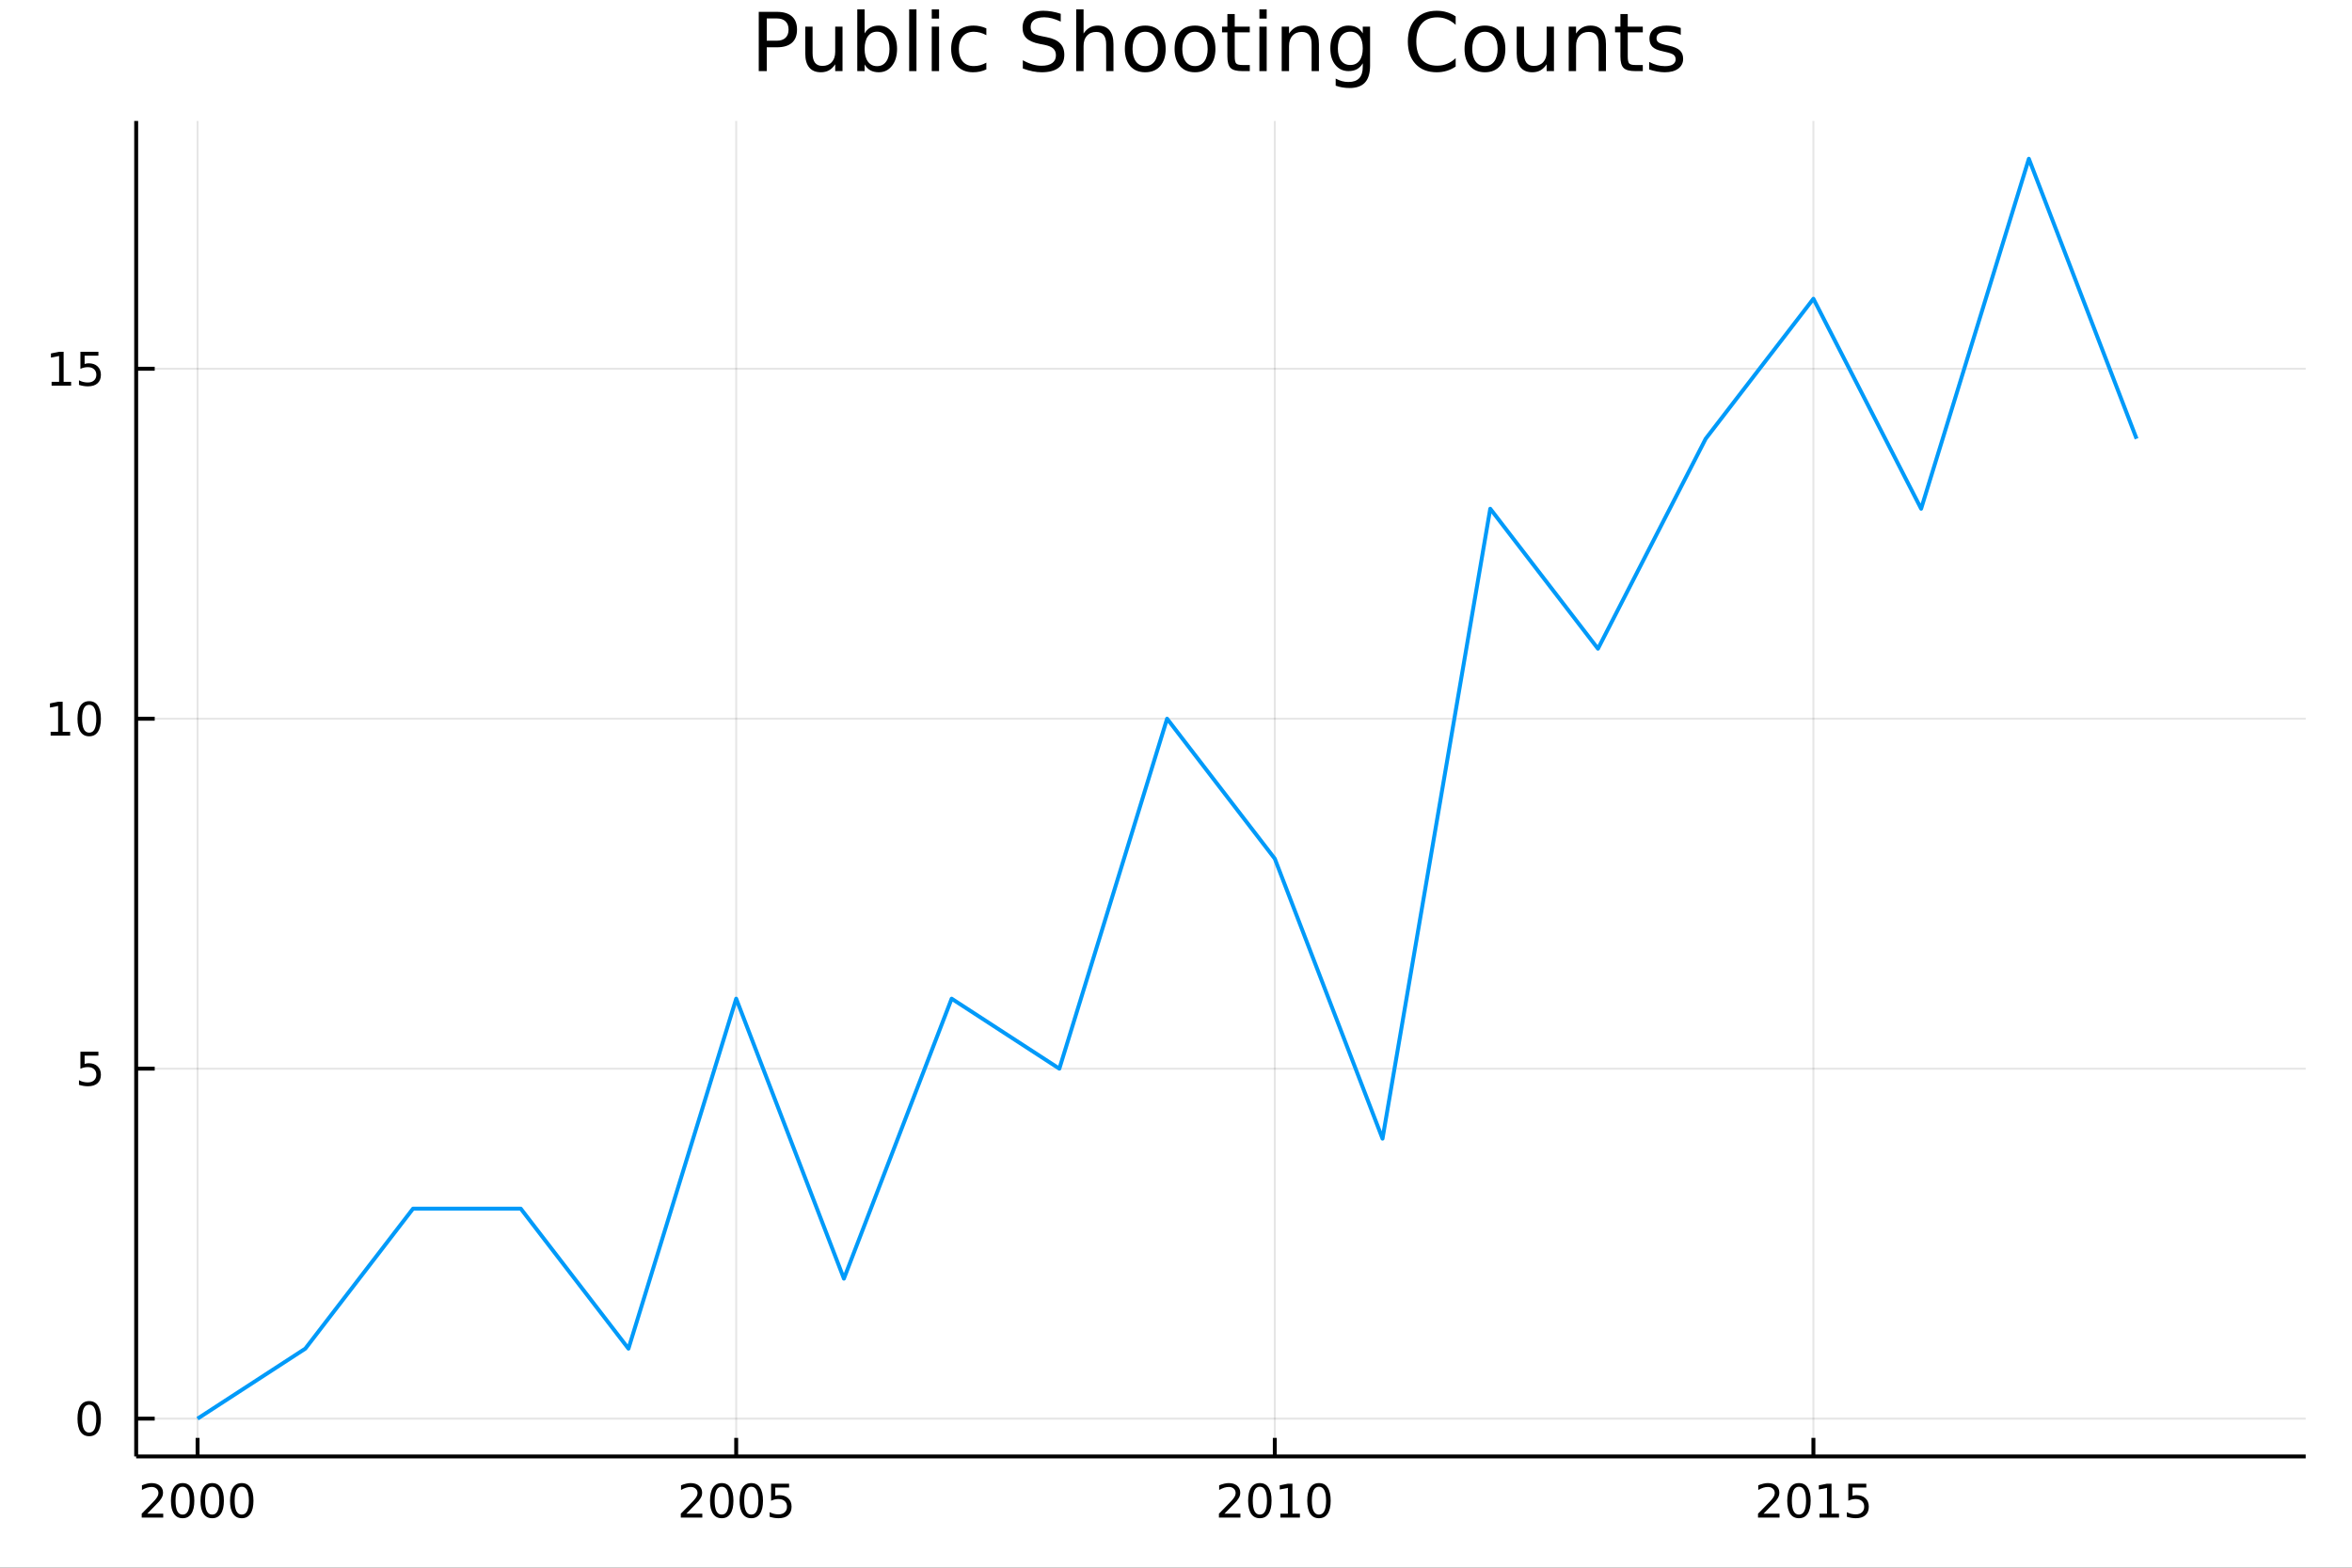<?xml version="1.0" encoding="utf-8"?>
<svg xmlns="http://www.w3.org/2000/svg" xmlns:xlink="http://www.w3.org/1999/xlink" width="600" height="400" viewBox="0 0 2400 1600">
<rect x="0" y="0" width="2400" height="1600" fill="#333333" stroke="none"/>
<defs>
  <clipPath id="clip980">
    <rect x="0" y="0" width="2400" height="1600"/>
  </clipPath>
</defs>
<path clip-path="url(#clip980)" d="
M0 1600 L2400 1600 L2400 0 L0 0  Z
  " fill="#ffffff" fill-rule="evenodd" fill-opacity="1"/>
<defs>
  <clipPath id="clip981">
    <rect x="480" y="0" width="1681" height="1600"/>
  </clipPath>
</defs>
<path clip-path="url(#clip980)" d="
M138.959 1486.45 L2352.76 1486.45 L2352.76 123.472 L138.959 123.472  Z
  " fill="#ffffff" fill-rule="evenodd" fill-opacity="1"/>
<defs>
  <clipPath id="clip982">
    <rect x="138" y="123" width="2215" height="1364"/>
  </clipPath>
</defs>
<polyline clip-path="url(#clip982)" style="stroke:#000000; stroke-linecap:butt; stroke-linejoin:round; stroke-width:2; stroke-opacity:0.1; fill:none" points="
  201.614,1486.45 201.614,123.472 
  "/>
<polyline clip-path="url(#clip982)" style="stroke:#000000; stroke-linecap:butt; stroke-linejoin:round; stroke-width:2; stroke-opacity:0.1; fill:none" points="
  751.216,1486.45 751.216,123.472 
  "/>
<polyline clip-path="url(#clip982)" style="stroke:#000000; stroke-linecap:butt; stroke-linejoin:round; stroke-width:2; stroke-opacity:0.1; fill:none" points="
  1300.82,1486.45 1300.82,123.472 
  "/>
<polyline clip-path="url(#clip982)" style="stroke:#000000; stroke-linecap:butt; stroke-linejoin:round; stroke-width:2; stroke-opacity:0.1; fill:none" points="
  1850.42,1486.45 1850.42,123.472 
  "/>
<polyline clip-path="url(#clip980)" style="stroke:#000000; stroke-linecap:butt; stroke-linejoin:round; stroke-width:4; stroke-opacity:1; fill:none" points="
  138.959,1486.45 2352.76,1486.45 
  "/>
<polyline clip-path="url(#clip980)" style="stroke:#000000; stroke-linecap:butt; stroke-linejoin:round; stroke-width:4; stroke-opacity:1; fill:none" points="
  201.614,1486.45 201.614,1467.55 
  "/>
<polyline clip-path="url(#clip980)" style="stroke:#000000; stroke-linecap:butt; stroke-linejoin:round; stroke-width:4; stroke-opacity:1; fill:none" points="
  751.216,1486.45 751.216,1467.55 
  "/>
<polyline clip-path="url(#clip980)" style="stroke:#000000; stroke-linecap:butt; stroke-linejoin:round; stroke-width:4; stroke-opacity:1; fill:none" points="
  1300.82,1486.45 1300.82,1467.55 
  "/>
<polyline clip-path="url(#clip980)" style="stroke:#000000; stroke-linecap:butt; stroke-linejoin:round; stroke-width:4; stroke-opacity:1; fill:none" points="
  1850.42,1486.45 1850.42,1467.55 
  "/>
<path clip-path="url(#clip980)" d="M150.225 1544.91 L166.545 1544.91 L166.545 1548.85 L144.6 1548.85 L144.6 1544.91 Q147.262 1542.16 151.846 1537.53 Q156.452 1532.88 157.633 1531.53 Q159.878 1529.01 160.758 1527.27 Q161.661 1525.51 161.661 1523.82 Q161.661 1521.07 159.716 1519.33 Q157.795 1517.6 154.693 1517.6 Q152.494 1517.6 150.04 1518.36 Q147.61 1519.13 144.832 1520.68 L144.832 1515.95 Q147.656 1514.82 150.11 1514.24 Q152.563 1513.66 154.6 1513.66 Q159.971 1513.66 163.165 1516.35 Q166.36 1519.03 166.36 1523.52 Q166.36 1525.65 165.549 1527.57 Q164.762 1529.47 162.656 1532.07 Q162.077 1532.74 158.975 1535.95 Q155.874 1539.15 150.225 1544.91 Z" fill="#000000" fill-rule="evenodd" fill-opacity="1" /><path clip-path="url(#clip980)" d="M186.36 1517.37 Q182.748 1517.37 180.92 1520.93 Q179.114 1524.47 179.114 1531.6 Q179.114 1538.71 180.92 1542.27 Q182.748 1545.82 186.36 1545.82 Q189.994 1545.82 191.799 1542.27 Q193.628 1538.71 193.628 1531.6 Q193.628 1524.47 191.799 1520.93 Q189.994 1517.37 186.36 1517.37 M186.36 1513.66 Q192.17 1513.66 195.225 1518.27 Q198.304 1522.85 198.304 1531.6 Q198.304 1540.33 195.225 1544.94 Q192.17 1549.52 186.36 1549.52 Q180.549 1549.52 177.471 1544.94 Q174.415 1540.33 174.415 1531.6 Q174.415 1522.85 177.471 1518.27 Q180.549 1513.66 186.36 1513.66 Z" fill="#000000" fill-rule="evenodd" fill-opacity="1" /><path clip-path="url(#clip980)" d="M216.521 1517.37 Q212.91 1517.37 211.082 1520.93 Q209.276 1524.47 209.276 1531.6 Q209.276 1538.71 211.082 1542.27 Q212.91 1545.82 216.521 1545.82 Q220.156 1545.82 221.961 1542.27 Q223.79 1538.71 223.79 1531.6 Q223.79 1524.47 221.961 1520.93 Q220.156 1517.37 216.521 1517.37 M216.521 1513.66 Q222.332 1513.66 225.387 1518.27 Q228.466 1522.85 228.466 1531.6 Q228.466 1540.33 225.387 1544.94 Q222.332 1549.52 216.521 1549.52 Q210.711 1549.52 207.633 1544.94 Q204.577 1540.33 204.577 1531.6 Q204.577 1522.85 207.633 1518.27 Q210.711 1513.66 216.521 1513.66 Z" fill="#000000" fill-rule="evenodd" fill-opacity="1" /><path clip-path="url(#clip980)" d="M246.683 1517.37 Q243.072 1517.37 241.243 1520.93 Q239.438 1524.47 239.438 1531.6 Q239.438 1538.71 241.243 1542.27 Q243.072 1545.82 246.683 1545.82 Q250.317 1545.82 252.123 1542.27 Q253.952 1538.71 253.952 1531.6 Q253.952 1524.47 252.123 1520.93 Q250.317 1517.37 246.683 1517.37 M246.683 1513.66 Q252.493 1513.66 255.549 1518.27 Q258.628 1522.85 258.628 1531.6 Q258.628 1540.33 255.549 1544.94 Q252.493 1549.52 246.683 1549.52 Q240.873 1549.52 237.794 1544.94 Q234.739 1540.33 234.739 1531.6 Q234.739 1522.85 237.794 1518.27 Q240.873 1513.66 246.683 1513.66 Z" fill="#000000" fill-rule="evenodd" fill-opacity="1" /><path clip-path="url(#clip980)" d="M700.325 1544.91 L716.644 1544.91 L716.644 1548.85 L694.7 1548.85 L694.7 1544.91 Q697.362 1542.16 701.945 1537.53 Q706.552 1532.88 707.732 1531.53 Q709.978 1529.01 710.857 1527.27 Q711.76 1525.51 711.76 1523.82 Q711.76 1521.07 709.816 1519.33 Q707.894 1517.6 704.793 1517.6 Q702.594 1517.6 700.14 1518.36 Q697.709 1519.13 694.932 1520.68 L694.932 1515.95 Q697.756 1514.82 700.209 1514.24 Q702.663 1513.66 704.7 1513.66 Q710.07 1513.66 713.265 1516.35 Q716.459 1519.03 716.459 1523.52 Q716.459 1525.65 715.649 1527.57 Q714.862 1529.47 712.756 1532.07 Q712.177 1532.74 709.075 1535.95 Q705.973 1539.15 700.325 1544.91 Z" fill="#000000" fill-rule="evenodd" fill-opacity="1" /><path clip-path="url(#clip980)" d="M736.459 1517.37 Q732.848 1517.37 731.019 1520.93 Q729.214 1524.47 729.214 1531.6 Q729.214 1538.71 731.019 1542.27 Q732.848 1545.82 736.459 1545.82 Q740.093 1545.82 741.899 1542.27 Q743.728 1538.71 743.728 1531.6 Q743.728 1524.47 741.899 1520.93 Q740.093 1517.37 736.459 1517.37 M736.459 1513.66 Q742.269 1513.66 745.325 1518.27 Q748.403 1522.85 748.403 1531.6 Q748.403 1540.33 745.325 1544.94 Q742.269 1549.52 736.459 1549.52 Q730.649 1549.52 727.57 1544.94 Q724.515 1540.33 724.515 1531.6 Q724.515 1522.85 727.57 1518.27 Q730.649 1513.66 736.459 1513.66 Z" fill="#000000" fill-rule="evenodd" fill-opacity="1" /><path clip-path="url(#clip980)" d="M766.621 1517.37 Q763.01 1517.37 761.181 1520.93 Q759.376 1524.47 759.376 1531.6 Q759.376 1538.71 761.181 1542.27 Q763.01 1545.82 766.621 1545.82 Q770.255 1545.82 772.061 1542.27 Q773.889 1538.71 773.889 1531.6 Q773.889 1524.47 772.061 1520.93 Q770.255 1517.37 766.621 1517.37 M766.621 1513.66 Q772.431 1513.66 775.487 1518.27 Q778.565 1522.85 778.565 1531.6 Q778.565 1540.33 775.487 1544.94 Q772.431 1549.52 766.621 1549.52 Q760.811 1549.52 757.732 1544.94 Q754.677 1540.33 754.677 1531.6 Q754.677 1522.85 757.732 1518.27 Q760.811 1513.66 766.621 1513.66 Z" fill="#000000" fill-rule="evenodd" fill-opacity="1" /><path clip-path="url(#clip980)" d="M786.829 1514.29 L805.186 1514.29 L805.186 1518.22 L791.112 1518.22 L791.112 1526.7 Q792.13 1526.35 793.149 1526.19 Q794.167 1526 795.186 1526 Q800.973 1526 804.352 1529.17 Q807.732 1532.34 807.732 1537.76 Q807.732 1543.34 804.26 1546.44 Q800.787 1549.52 794.468 1549.52 Q792.292 1549.52 790.024 1549.15 Q787.778 1548.78 785.371 1548.04 L785.371 1543.34 Q787.454 1544.47 789.676 1545.03 Q791.899 1545.58 794.375 1545.58 Q798.38 1545.58 800.718 1543.48 Q803.056 1541.37 803.056 1537.76 Q803.056 1534.15 800.718 1532.04 Q798.38 1529.94 794.375 1529.94 Q792.5 1529.94 790.625 1530.35 Q788.774 1530.77 786.829 1531.65 L786.829 1514.29 Z" fill="#000000" fill-rule="evenodd" fill-opacity="1" /><path clip-path="url(#clip980)" d="M1249.43 1544.91 L1265.75 1544.91 L1265.75 1548.85 L1243.8 1548.85 L1243.8 1544.91 Q1246.47 1542.16 1251.05 1537.53 Q1255.66 1532.88 1256.84 1531.53 Q1259.08 1529.01 1259.96 1527.27 Q1260.86 1525.51 1260.86 1523.82 Q1260.86 1521.07 1258.92 1519.33 Q1257 1517.6 1253.9 1517.6 Q1251.7 1517.6 1249.24 1518.36 Q1246.81 1519.13 1244.04 1520.68 L1244.04 1515.95 Q1246.86 1514.82 1249.31 1514.24 Q1251.77 1513.66 1253.8 1513.66 Q1259.17 1513.66 1262.37 1516.35 Q1265.56 1519.03 1265.56 1523.52 Q1265.56 1525.65 1264.75 1527.57 Q1263.97 1529.47 1261.86 1532.07 Q1261.28 1532.74 1258.18 1535.95 Q1255.08 1539.15 1249.43 1544.91 Z" fill="#000000" fill-rule="evenodd" fill-opacity="1" /><path clip-path="url(#clip980)" d="M1285.56 1517.37 Q1281.95 1517.37 1280.12 1520.93 Q1278.32 1524.47 1278.32 1531.6 Q1278.32 1538.71 1280.12 1542.27 Q1281.95 1545.82 1285.56 1545.82 Q1289.2 1545.82 1291 1542.27 Q1292.83 1538.71 1292.83 1531.6 Q1292.83 1524.47 1291 1520.93 Q1289.2 1517.37 1285.56 1517.37 M1285.56 1513.66 Q1291.37 1513.66 1294.43 1518.27 Q1297.51 1522.85 1297.51 1531.6 Q1297.51 1540.33 1294.43 1544.94 Q1291.37 1549.52 1285.56 1549.52 Q1279.75 1549.52 1276.67 1544.94 Q1273.62 1540.33 1273.62 1531.6 Q1273.62 1522.85 1276.67 1518.27 Q1279.75 1513.66 1285.56 1513.66 Z" fill="#000000" fill-rule="evenodd" fill-opacity="1" /><path clip-path="url(#clip980)" d="M1306.54 1544.91 L1314.17 1544.91 L1314.17 1518.55 L1305.86 1520.21 L1305.86 1515.95 L1314.13 1514.29 L1318.8 1514.29 L1318.8 1544.91 L1326.44 1544.91 L1326.44 1548.85 L1306.54 1548.85 L1306.54 1544.91 Z" fill="#000000" fill-rule="evenodd" fill-opacity="1" /><path clip-path="url(#clip980)" d="M1345.89 1517.37 Q1342.28 1517.37 1340.45 1520.93 Q1338.64 1524.47 1338.64 1531.6 Q1338.64 1538.71 1340.45 1542.27 Q1342.28 1545.82 1345.89 1545.82 Q1349.52 1545.82 1351.33 1542.27 Q1353.16 1538.71 1353.16 1531.6 Q1353.16 1524.47 1351.33 1520.93 Q1349.52 1517.37 1345.89 1517.37 M1345.89 1513.66 Q1351.7 1513.66 1354.75 1518.27 Q1357.83 1522.85 1357.83 1531.6 Q1357.83 1540.33 1354.75 1544.94 Q1351.7 1549.52 1345.89 1549.52 Q1340.08 1549.52 1337 1544.94 Q1333.94 1540.33 1333.94 1531.6 Q1333.94 1522.85 1337 1518.27 Q1340.08 1513.66 1345.89 1513.66 Z" fill="#000000" fill-rule="evenodd" fill-opacity="1" /><path clip-path="url(#clip980)" d="M1799.53 1544.91 L1815.85 1544.91 L1815.85 1548.85 L1793.9 1548.85 L1793.9 1544.91 Q1796.57 1542.16 1801.15 1537.53 Q1805.76 1532.88 1806.94 1531.53 Q1809.18 1529.01 1810.06 1527.27 Q1810.96 1525.51 1810.96 1523.82 Q1810.96 1521.07 1809.02 1519.33 Q1807.1 1517.6 1804 1517.6 Q1801.8 1517.6 1799.34 1518.36 Q1796.91 1519.13 1794.14 1520.68 L1794.14 1515.95 Q1796.96 1514.82 1799.41 1514.24 Q1801.87 1513.66 1803.9 1513.66 Q1809.27 1513.66 1812.47 1516.35 Q1815.66 1519.03 1815.66 1523.52 Q1815.66 1525.65 1814.85 1527.57 Q1814.07 1529.47 1811.96 1532.07 Q1811.38 1532.74 1808.28 1535.95 Q1805.18 1539.15 1799.53 1544.91 Z" fill="#000000" fill-rule="evenodd" fill-opacity="1" /><path clip-path="url(#clip980)" d="M1835.66 1517.37 Q1832.05 1517.37 1830.22 1520.93 Q1828.42 1524.47 1828.42 1531.6 Q1828.42 1538.71 1830.22 1542.27 Q1832.05 1545.82 1835.66 1545.82 Q1839.3 1545.82 1841.1 1542.27 Q1842.93 1538.71 1842.93 1531.6 Q1842.93 1524.47 1841.1 1520.93 Q1839.3 1517.37 1835.66 1517.37 M1835.66 1513.66 Q1841.47 1513.66 1844.53 1518.27 Q1847.61 1522.85 1847.61 1531.6 Q1847.61 1540.33 1844.53 1544.94 Q1841.47 1549.52 1835.66 1549.52 Q1829.85 1549.52 1826.77 1544.94 Q1823.72 1540.33 1823.72 1531.6 Q1823.72 1522.85 1826.77 1518.27 Q1829.85 1513.66 1835.66 1513.66 Z" fill="#000000" fill-rule="evenodd" fill-opacity="1" /><path clip-path="url(#clip980)" d="M1856.64 1544.91 L1864.27 1544.91 L1864.27 1518.55 L1855.96 1520.21 L1855.96 1515.95 L1864.23 1514.29 L1868.9 1514.29 L1868.9 1544.91 L1876.54 1544.91 L1876.54 1548.85 L1856.64 1548.85 L1856.64 1544.91 Z" fill="#000000" fill-rule="evenodd" fill-opacity="1" /><path clip-path="url(#clip980)" d="M1886.03 1514.29 L1904.39 1514.29 L1904.39 1518.22 L1890.32 1518.22 L1890.32 1526.7 Q1891.33 1526.35 1892.35 1526.19 Q1893.37 1526 1894.39 1526 Q1900.18 1526 1903.56 1529.17 Q1906.94 1532.34 1906.94 1537.76 Q1906.94 1543.34 1903.46 1546.44 Q1899.99 1549.52 1893.67 1549.52 Q1891.5 1549.52 1889.23 1549.15 Q1886.98 1548.78 1884.57 1548.04 L1884.57 1543.34 Q1886.66 1544.47 1888.88 1545.03 Q1891.1 1545.58 1893.58 1545.58 Q1897.58 1545.58 1899.92 1543.48 Q1902.26 1541.37 1902.26 1537.76 Q1902.26 1534.15 1899.92 1532.04 Q1897.58 1529.94 1893.58 1529.94 Q1891.7 1529.94 1889.83 1530.35 Q1887.98 1530.77 1886.03 1531.65 L1886.03 1514.29 Z" fill="#000000" fill-rule="evenodd" fill-opacity="1" /><polyline clip-path="url(#clip982)" style="stroke:#000000; stroke-linecap:butt; stroke-linejoin:round; stroke-width:2; stroke-opacity:0.1; fill:none" points="
  138.959,1447.87 2352.76,1447.87 
  "/>
<polyline clip-path="url(#clip982)" style="stroke:#000000; stroke-linecap:butt; stroke-linejoin:round; stroke-width:2; stroke-opacity:0.1; fill:none" points="
  138.959,1090.7 2352.76,1090.7 
  "/>
<polyline clip-path="url(#clip982)" style="stroke:#000000; stroke-linecap:butt; stroke-linejoin:round; stroke-width:2; stroke-opacity:0.1; fill:none" points="
  138.959,733.525 2352.76,733.525 
  "/>
<polyline clip-path="url(#clip982)" style="stroke:#000000; stroke-linecap:butt; stroke-linejoin:round; stroke-width:2; stroke-opacity:0.1; fill:none" points="
  138.959,376.351 2352.76,376.351 
  "/>
<polyline clip-path="url(#clip980)" style="stroke:#000000; stroke-linecap:butt; stroke-linejoin:round; stroke-width:4; stroke-opacity:1; fill:none" points="
  138.959,1486.45 138.959,123.472 
  "/>
<polyline clip-path="url(#clip980)" style="stroke:#000000; stroke-linecap:butt; stroke-linejoin:round; stroke-width:4; stroke-opacity:1; fill:none" points="
  138.959,1447.87 157.857,1447.87 
  "/>
<polyline clip-path="url(#clip980)" style="stroke:#000000; stroke-linecap:butt; stroke-linejoin:round; stroke-width:4; stroke-opacity:1; fill:none" points="
  138.959,1090.7 157.857,1090.7 
  "/>
<polyline clip-path="url(#clip980)" style="stroke:#000000; stroke-linecap:butt; stroke-linejoin:round; stroke-width:4; stroke-opacity:1; fill:none" points="
  138.959,733.525 157.857,733.525 
  "/>
<polyline clip-path="url(#clip980)" style="stroke:#000000; stroke-linecap:butt; stroke-linejoin:round; stroke-width:4; stroke-opacity:1; fill:none" points="
  138.959,376.351 157.857,376.351 
  "/>
<path clip-path="url(#clip980)" d="M91.015 1433.67 Q87.404 1433.67 85.575 1437.24 Q83.77 1440.78 83.77 1447.91 Q83.77 1455.01 85.575 1458.58 Q87.404 1462.12 91.015 1462.12 Q94.649 1462.12 96.455 1458.58 Q98.284 1455.01 98.284 1447.91 Q98.284 1440.78 96.455 1437.24 Q94.649 1433.67 91.015 1433.67 M91.015 1429.97 Q96.825 1429.97 99.881 1434.57 Q102.959 1439.16 102.959 1447.91 Q102.959 1456.63 99.881 1461.24 Q96.825 1465.82 91.015 1465.82 Q85.205 1465.82 82.126 1461.24 Q79.071 1456.63 79.071 1447.91 Q79.071 1439.16 82.126 1434.57 Q85.205 1429.97 91.015 1429.97 Z" fill="#000000" fill-rule="evenodd" fill-opacity="1" /><path clip-path="url(#clip980)" d="M82.057 1073.42 L100.413 1073.42 L100.413 1077.35 L86.339 1077.35 L86.339 1085.83 Q87.358 1085.48 88.376 1085.32 Q89.395 1085.13 90.413 1085.13 Q96.2 1085.13 99.58 1088.3 Q102.959 1091.47 102.959 1096.89 Q102.959 1102.47 99.487 1105.57 Q96.015 1108.65 89.696 1108.65 Q87.52 1108.65 85.251 1108.28 Q83.006 1107.91 80.598 1107.17 L80.598 1102.47 Q82.682 1103.6 84.904 1104.16 Q87.126 1104.72 89.603 1104.72 Q93.608 1104.72 95.946 1102.61 Q98.284 1100.5 98.284 1096.89 Q98.284 1093.28 95.946 1091.17 Q93.608 1089.07 89.603 1089.07 Q87.728 1089.07 85.853 1089.48 Q84.001 1089.9 82.057 1090.78 L82.057 1073.42 Z" fill="#000000" fill-rule="evenodd" fill-opacity="1" /><path clip-path="url(#clip980)" d="M51.663 746.87 L59.302 746.87 L59.302 720.504 L50.992 722.171 L50.992 717.912 L59.256 716.245 L63.932 716.245 L63.932 746.87 L71.571 746.87 L71.571 750.805 L51.663 750.805 L51.663 746.87 Z" fill="#000000" fill-rule="evenodd" fill-opacity="1" /><path clip-path="url(#clip980)" d="M91.015 719.324 Q87.404 719.324 85.575 722.889 Q83.77 726.43 83.77 733.56 Q83.77 740.666 85.575 744.231 Q87.404 747.773 91.015 747.773 Q94.649 747.773 96.455 744.231 Q98.284 740.666 98.284 733.56 Q98.284 726.43 96.455 722.889 Q94.649 719.324 91.015 719.324 M91.015 715.62 Q96.825 715.62 99.881 720.227 Q102.959 724.81 102.959 733.56 Q102.959 742.287 99.881 746.893 Q96.825 751.477 91.015 751.477 Q85.205 751.477 82.126 746.893 Q79.071 742.287 79.071 733.56 Q79.071 724.81 82.126 720.227 Q85.205 715.62 91.015 715.62 Z" fill="#000000" fill-rule="evenodd" fill-opacity="1" /><path clip-path="url(#clip980)" d="M52.659 389.696 L60.298 389.696 L60.298 363.331 L51.987 364.997 L51.987 360.738 L60.251 359.071 L64.927 359.071 L64.927 389.696 L72.566 389.696 L72.566 393.631 L52.659 393.631 L52.659 389.696 Z" fill="#000000" fill-rule="evenodd" fill-opacity="1" /><path clip-path="url(#clip980)" d="M82.057 359.071 L100.413 359.071 L100.413 363.006 L86.339 363.006 L86.339 371.479 Q87.358 371.131 88.376 370.969 Q89.395 370.784 90.413 370.784 Q96.2 370.784 99.58 373.955 Q102.959 377.127 102.959 382.543 Q102.959 388.122 99.487 391.224 Q96.015 394.303 89.696 394.303 Q87.52 394.303 85.251 393.932 Q83.006 393.562 80.598 392.821 L80.598 388.122 Q82.682 389.256 84.904 389.812 Q87.126 390.367 89.603 390.367 Q93.608 390.367 95.946 388.261 Q98.284 386.154 98.284 382.543 Q98.284 378.932 95.946 376.826 Q93.608 374.719 89.603 374.719 Q87.728 374.719 85.853 375.136 Q84.001 375.553 82.057 376.432 L82.057 359.071 Z" fill="#000000" fill-rule="evenodd" fill-opacity="1" /><path clip-path="url(#clip980)" d="M782.414 18.82 L782.414 41.546 L792.703 41.546 Q798.415 41.546 801.534 38.589 Q804.653 35.632 804.653 30.163 Q804.653 24.735 801.534 21.778 Q798.415 18.82 792.703 18.82 L782.414 18.82 M774.231 12.096 L792.703 12.096 Q802.871 12.096 808.056 16.714 Q813.282 21.292 813.282 30.163 Q813.282 39.115 808.056 43.693 Q802.871 48.271 792.703 48.271 L782.414 48.271 L782.414 72.576 L774.231 72.576 L774.231 12.096 Z" fill="#000000" fill-rule="evenodd" fill-opacity="1" /><path clip-path="url(#clip980)" d="M821.708 54.671 L821.708 27.206 L829.161 27.206 L829.161 54.387 Q829.161 60.828 831.673 64.069 Q834.185 67.269 839.208 67.269 Q845.244 67.269 848.727 63.421 Q852.252 59.573 852.252 52.929 L852.252 27.206 L859.705 27.206 L859.705 72.576 L852.252 72.576 L852.252 65.608 Q849.537 69.74 845.932 71.766 Q842.367 73.751 837.628 73.751 Q829.81 73.751 825.759 68.89 Q821.708 64.029 821.708 54.671 M840.463 26.112 L840.463 26.112 Z" fill="#000000" fill-rule="evenodd" fill-opacity="1" /><path clip-path="url(#clip980)" d="M907.627 49.931 Q907.627 41.708 904.225 37.05 Q900.862 32.35 894.948 32.35 Q889.034 32.35 885.631 37.05 Q882.269 41.708 882.269 49.931 Q882.269 58.155 885.631 62.854 Q889.034 67.512 894.948 67.512 Q900.862 67.512 904.225 62.854 Q907.627 58.155 907.627 49.931 M882.269 34.092 Q884.618 30.041 888.183 28.097 Q891.788 26.112 896.771 26.112 Q905.035 26.112 910.179 32.675 Q915.365 39.237 915.365 49.931 Q915.365 60.626 910.179 67.188 Q905.035 73.751 896.771 73.751 Q891.788 73.751 888.183 71.806 Q884.618 69.821 882.269 65.77 L882.269 72.576 L874.775 72.576 L874.775 9.544 L882.269 9.544 L882.269 34.092 Z" fill="#000000" fill-rule="evenodd" fill-opacity="1" /><path clip-path="url(#clip980)" d="M927.72 9.544 L935.174 9.544 L935.174 72.576 L927.72 72.576 L927.72 9.544 Z" fill="#000000" fill-rule="evenodd" fill-opacity="1" /><path clip-path="url(#clip980)" d="M950.77 27.206 L958.223 27.206 L958.223 72.576 L950.77 72.576 L950.77 27.206 M950.77 9.544 L958.223 9.544 L958.223 18.983 L950.77 18.983 L950.77 9.544 Z" fill="#000000" fill-rule="evenodd" fill-opacity="1" /><path clip-path="url(#clip980)" d="M1006.47 28.948 L1006.47 35.915 Q1003.31 34.173 1000.11 33.323 Q996.95 32.431 993.709 32.431 Q986.458 32.431 982.448 37.05 Q978.437 41.627 978.437 49.931 Q978.437 58.236 982.448 62.854 Q986.458 67.431 993.709 67.431 Q996.95 67.431 1000.11 66.581 Q1003.31 65.689 1006.47 63.948 L1006.47 70.834 Q1003.35 72.292 999.988 73.022 Q996.666 73.751 992.899 73.751 Q982.65 73.751 976.614 67.31 Q970.578 60.869 970.578 49.931 Q970.578 38.832 976.655 32.472 Q982.772 26.112 993.385 26.112 Q996.828 26.112 1000.11 26.841 Q1003.39 27.53 1006.47 28.948 Z" fill="#000000" fill-rule="evenodd" fill-opacity="1" /><path clip-path="url(#clip980)" d="M1082.38 14.081 L1082.38 22.061 Q1077.72 19.833 1073.59 18.739 Q1069.46 17.646 1065.61 17.646 Q1058.93 17.646 1055.28 20.238 Q1051.68 22.831 1051.68 27.611 Q1051.68 31.621 1054.07 33.687 Q1056.5 35.713 1063.22 36.969 L1068.16 37.981 Q1077.32 39.723 1081.65 44.139 Q1086.03 48.514 1086.03 55.886 Q1086.03 64.677 1080.11 69.214 Q1074.24 73.751 1062.86 73.751 Q1058.56 73.751 1053.7 72.778 Q1048.88 71.806 1043.7 69.902 L1043.7 61.477 Q1048.68 64.272 1053.46 65.689 Q1058.24 67.107 1062.86 67.107 Q1069.87 67.107 1073.67 64.353 Q1077.48 61.598 1077.48 56.494 Q1077.48 52.038 1074.73 49.526 Q1072.01 47.015 1065.77 45.759 L1060.79 44.787 Q1051.64 42.964 1047.55 39.075 Q1043.45 35.186 1043.45 28.259 Q1043.45 20.238 1049.09 15.62 Q1054.76 11.002 1064.68 11.002 Q1068.93 11.002 1073.35 11.772 Q1077.77 12.542 1082.38 14.081 Z" fill="#000000" fill-rule="evenodd" fill-opacity="1" /><path clip-path="url(#clip980)" d="M1136.18 45.192 L1136.18 72.576 L1128.73 72.576 L1128.73 45.435 Q1128.73 38.994 1126.21 35.794 Q1123.7 32.594 1118.68 32.594 Q1112.64 32.594 1109.16 36.442 Q1105.68 40.29 1105.68 46.934 L1105.68 72.576 L1098.18 72.576 L1098.18 9.544 L1105.68 9.544 L1105.68 34.254 Q1108.35 30.163 1111.96 28.138 Q1115.6 26.112 1120.34 26.112 Q1128.16 26.112 1132.17 30.973 Q1136.18 35.794 1136.18 45.192 Z" fill="#000000" fill-rule="evenodd" fill-opacity="1" /><path clip-path="url(#clip980)" d="M1168.63 32.431 Q1162.63 32.431 1159.15 37.131 Q1155.66 41.789 1155.66 49.931 Q1155.66 58.074 1159.11 62.773 Q1162.59 67.431 1168.63 67.431 Q1174.58 67.431 1178.07 62.732 Q1181.55 58.033 1181.55 49.931 Q1181.55 41.87 1178.07 37.171 Q1174.58 32.431 1168.63 32.431 M1168.63 26.112 Q1178.35 26.112 1183.9 32.431 Q1189.45 38.751 1189.45 49.931 Q1189.45 61.071 1183.9 67.431 Q1178.35 73.751 1168.63 73.751 Q1158.86 73.751 1153.31 67.431 Q1147.81 61.071 1147.81 49.931 Q1147.81 38.751 1153.31 32.431 Q1158.86 26.112 1168.63 26.112 Z" fill="#000000" fill-rule="evenodd" fill-opacity="1" /><path clip-path="url(#clip980)" d="M1219.39 32.431 Q1213.39 32.431 1209.91 37.131 Q1206.42 41.789 1206.42 49.931 Q1206.42 58.074 1209.87 62.773 Q1213.35 67.431 1219.39 67.431 Q1225.34 67.431 1228.82 62.732 Q1232.31 58.033 1232.31 49.931 Q1232.31 41.87 1228.82 37.171 Q1225.34 32.431 1219.39 32.431 M1219.39 26.112 Q1229.11 26.112 1234.66 32.431 Q1240.21 38.751 1240.21 49.931 Q1240.21 61.071 1234.66 67.431 Q1229.11 73.751 1219.39 73.751 Q1209.62 73.751 1204.07 67.431 Q1198.56 61.071 1198.56 49.931 Q1198.56 38.751 1204.07 32.431 Q1209.62 26.112 1219.39 26.112 Z" fill="#000000" fill-rule="evenodd" fill-opacity="1" /><path clip-path="url(#clip980)" d="M1259.93 14.324 L1259.93 27.206 L1275.29 27.206 L1275.29 32.999 L1259.93 32.999 L1259.93 57.628 Q1259.93 63.178 1261.43 64.758 Q1262.97 66.338 1267.63 66.338 L1275.29 66.338 L1275.29 72.576 L1267.63 72.576 Q1259 72.576 1255.72 69.376 Q1252.44 66.135 1252.44 57.628 L1252.44 32.999 L1246.97 32.999 L1246.97 27.206 L1252.44 27.206 L1252.44 14.324 L1259.93 14.324 Z" fill="#000000" fill-rule="evenodd" fill-opacity="1" /><path clip-path="url(#clip980)" d="M1285.09 27.206 L1292.54 27.206 L1292.54 72.576 L1285.09 72.576 L1285.09 27.206 M1285.09 9.544 L1292.54 9.544 L1292.54 18.983 L1285.09 18.983 L1285.09 9.544 Z" fill="#000000" fill-rule="evenodd" fill-opacity="1" /><path clip-path="url(#clip980)" d="M1345.85 45.192 L1345.85 72.576 L1338.4 72.576 L1338.4 45.435 Q1338.4 38.994 1335.89 35.794 Q1333.38 32.594 1328.35 32.594 Q1322.32 32.594 1318.83 36.442 Q1315.35 40.29 1315.35 46.934 L1315.35 72.576 L1307.86 72.576 L1307.86 27.206 L1315.35 27.206 L1315.35 34.254 Q1318.02 30.163 1321.63 28.138 Q1325.28 26.112 1330.02 26.112 Q1337.83 26.112 1341.84 30.973 Q1345.85 35.794 1345.85 45.192 Z" fill="#000000" fill-rule="evenodd" fill-opacity="1" /><path clip-path="url(#clip980)" d="M1390.58 49.364 Q1390.58 41.263 1387.21 36.806 Q1383.89 32.35 1377.86 32.35 Q1371.86 32.35 1368.5 36.806 Q1365.18 41.263 1365.18 49.364 Q1365.18 57.426 1368.5 61.882 Q1371.86 66.338 1377.86 66.338 Q1383.89 66.338 1387.21 61.882 Q1390.58 57.426 1390.58 49.364 M1398.03 66.945 Q1398.03 78.531 1392.89 84.162 Q1387.74 89.833 1377.13 89.833 Q1373.2 89.833 1369.71 89.225 Q1366.23 88.658 1362.95 87.443 L1362.95 80.192 Q1366.23 81.974 1369.43 82.825 Q1372.63 83.675 1375.95 83.675 Q1383.28 83.675 1386.93 79.827 Q1390.58 76.019 1390.58 68.282 L1390.58 64.596 Q1388.27 68.606 1384.66 70.591 Q1381.06 72.576 1376.03 72.576 Q1367.69 72.576 1362.58 66.216 Q1357.48 59.856 1357.48 49.364 Q1357.48 38.832 1362.58 32.472 Q1367.69 26.112 1376.03 26.112 Q1381.06 26.112 1384.66 28.097 Q1388.27 30.082 1390.58 34.092 L1390.58 27.206 L1398.03 27.206 L1398.03 66.945 Z" fill="#000000" fill-rule="evenodd" fill-opacity="1" /><path clip-path="url(#clip980)" d="M1485.37 16.755 L1485.37 25.383 Q1481.24 21.535 1476.54 19.631 Q1471.88 17.727 1466.61 17.727 Q1456.24 17.727 1450.73 24.087 Q1445.22 30.406 1445.22 42.397 Q1445.22 54.347 1450.73 60.707 Q1456.24 67.026 1466.61 67.026 Q1471.88 67.026 1476.54 65.122 Q1481.24 63.218 1485.37 59.37 L1485.37 67.918 Q1481.07 70.834 1476.25 72.292 Q1471.47 73.751 1466.13 73.751 Q1452.39 73.751 1444.49 65.365 Q1436.59 56.94 1436.59 42.397 Q1436.59 27.814 1444.49 19.428 Q1452.39 11.002 1466.13 11.002 Q1471.55 11.002 1476.33 12.461 Q1481.15 13.878 1485.37 16.755 Z" fill="#000000" fill-rule="evenodd" fill-opacity="1" /><path clip-path="url(#clip980)" d="M1515.26 32.431 Q1509.27 32.431 1505.78 37.131 Q1502.3 41.789 1502.3 49.931 Q1502.3 58.074 1505.74 62.773 Q1509.23 67.431 1515.26 67.431 Q1521.22 67.431 1524.7 62.732 Q1528.19 58.033 1528.19 49.931 Q1528.19 41.87 1524.7 37.171 Q1521.22 32.431 1515.26 32.431 M1515.26 26.112 Q1524.99 26.112 1530.53 32.431 Q1536.08 38.751 1536.08 49.931 Q1536.08 61.071 1530.53 67.431 Q1524.99 73.751 1515.26 73.751 Q1505.5 73.751 1499.95 67.431 Q1494.44 61.071 1494.44 49.931 Q1494.44 38.751 1499.95 32.431 Q1505.5 26.112 1515.26 26.112 Z" fill="#000000" fill-rule="evenodd" fill-opacity="1" /><path clip-path="url(#clip980)" d="M1547.67 54.671 L1547.67 27.206 L1555.12 27.206 L1555.12 54.387 Q1555.12 60.828 1557.64 64.069 Q1560.15 67.269 1565.17 67.269 Q1571.21 67.269 1574.69 63.421 Q1578.21 59.573 1578.21 52.929 L1578.21 27.206 L1585.67 27.206 L1585.67 72.576 L1578.21 72.576 L1578.21 65.608 Q1575.5 69.74 1571.89 71.766 Q1568.33 73.751 1563.59 73.751 Q1555.77 73.751 1551.72 68.89 Q1547.67 64.029 1547.67 54.671 M1566.43 26.112 L1566.43 26.112 Z" fill="#000000" fill-rule="evenodd" fill-opacity="1" /><path clip-path="url(#clip980)" d="M1638.73 45.192 L1638.73 72.576 L1631.28 72.576 L1631.28 45.435 Q1631.28 38.994 1628.77 35.794 Q1626.26 32.594 1621.23 32.594 Q1615.2 32.594 1611.72 36.442 Q1608.23 40.29 1608.23 46.934 L1608.23 72.576 L1600.74 72.576 L1600.74 27.206 L1608.23 27.206 L1608.23 34.254 Q1610.9 30.163 1614.51 28.138 Q1618.16 26.112 1622.9 26.112 Q1630.71 26.112 1634.72 30.973 Q1638.73 35.794 1638.73 45.192 Z" fill="#000000" fill-rule="evenodd" fill-opacity="1" /><path clip-path="url(#clip980)" d="M1660.97 14.324 L1660.97 27.206 L1676.33 27.206 L1676.33 32.999 L1660.97 32.999 L1660.97 57.628 Q1660.97 63.178 1662.47 64.758 Q1664.01 66.338 1668.67 66.338 L1676.33 66.338 L1676.33 72.576 L1668.67 72.576 Q1660.04 72.576 1656.76 69.376 Q1653.48 66.135 1653.48 57.628 L1653.48 32.999 L1648.01 32.999 L1648.01 27.206 L1653.48 27.206 L1653.48 14.324 L1660.97 14.324 Z" fill="#000000" fill-rule="evenodd" fill-opacity="1" /><path clip-path="url(#clip980)" d="M1715.05 28.543 L1715.05 35.591 Q1711.89 33.971 1708.49 33.161 Q1705.09 32.35 1701.44 32.35 Q1695.89 32.35 1693.1 34.052 Q1690.34 35.753 1690.34 39.156 Q1690.34 41.749 1692.33 43.248 Q1694.31 44.706 1700.31 46.043 L1702.86 46.61 Q1710.8 48.311 1714.12 51.43 Q1717.48 54.509 1717.48 60.059 Q1717.48 66.378 1712.46 70.064 Q1707.48 73.751 1698.73 73.751 Q1695.08 73.751 1691.11 73.022 Q1687.18 72.333 1682.81 70.915 L1682.81 63.218 Q1686.94 65.365 1690.95 66.459 Q1694.96 67.512 1698.89 67.512 Q1704.16 67.512 1706.99 65.73 Q1709.83 63.907 1709.83 60.626 Q1709.83 57.588 1707.76 55.967 Q1705.74 54.347 1698.81 52.848 L1696.22 52.24 Q1689.29 50.782 1686.21 47.785 Q1683.13 44.746 1683.13 39.48 Q1683.13 33.08 1687.67 29.596 Q1692.21 26.112 1700.55 26.112 Q1704.68 26.112 1708.33 26.72 Q1711.97 27.327 1715.05 28.543 Z" fill="#000000" fill-rule="evenodd" fill-opacity="1" /><polyline clip-path="url(#clip982)" style="stroke:#009af9; stroke-linecap:butt; stroke-linejoin:round; stroke-width:4; stroke-opacity:1; fill:none" points="
  2180.18,447.786 2070.26,162.047 1960.34,519.221 1850.42,304.916 1740.5,447.786 1630.58,662.09 1520.66,519.221 1410.74,1162.13 1300.82,876.395 1190.9,733.525 
  1080.98,1090.7 971.057,1019.26 861.136,1305 751.216,1019.26 641.296,1376.44 531.375,1233.57 421.455,1233.57 311.534,1376.44 201.614,1447.87 
  "/>
</svg>
